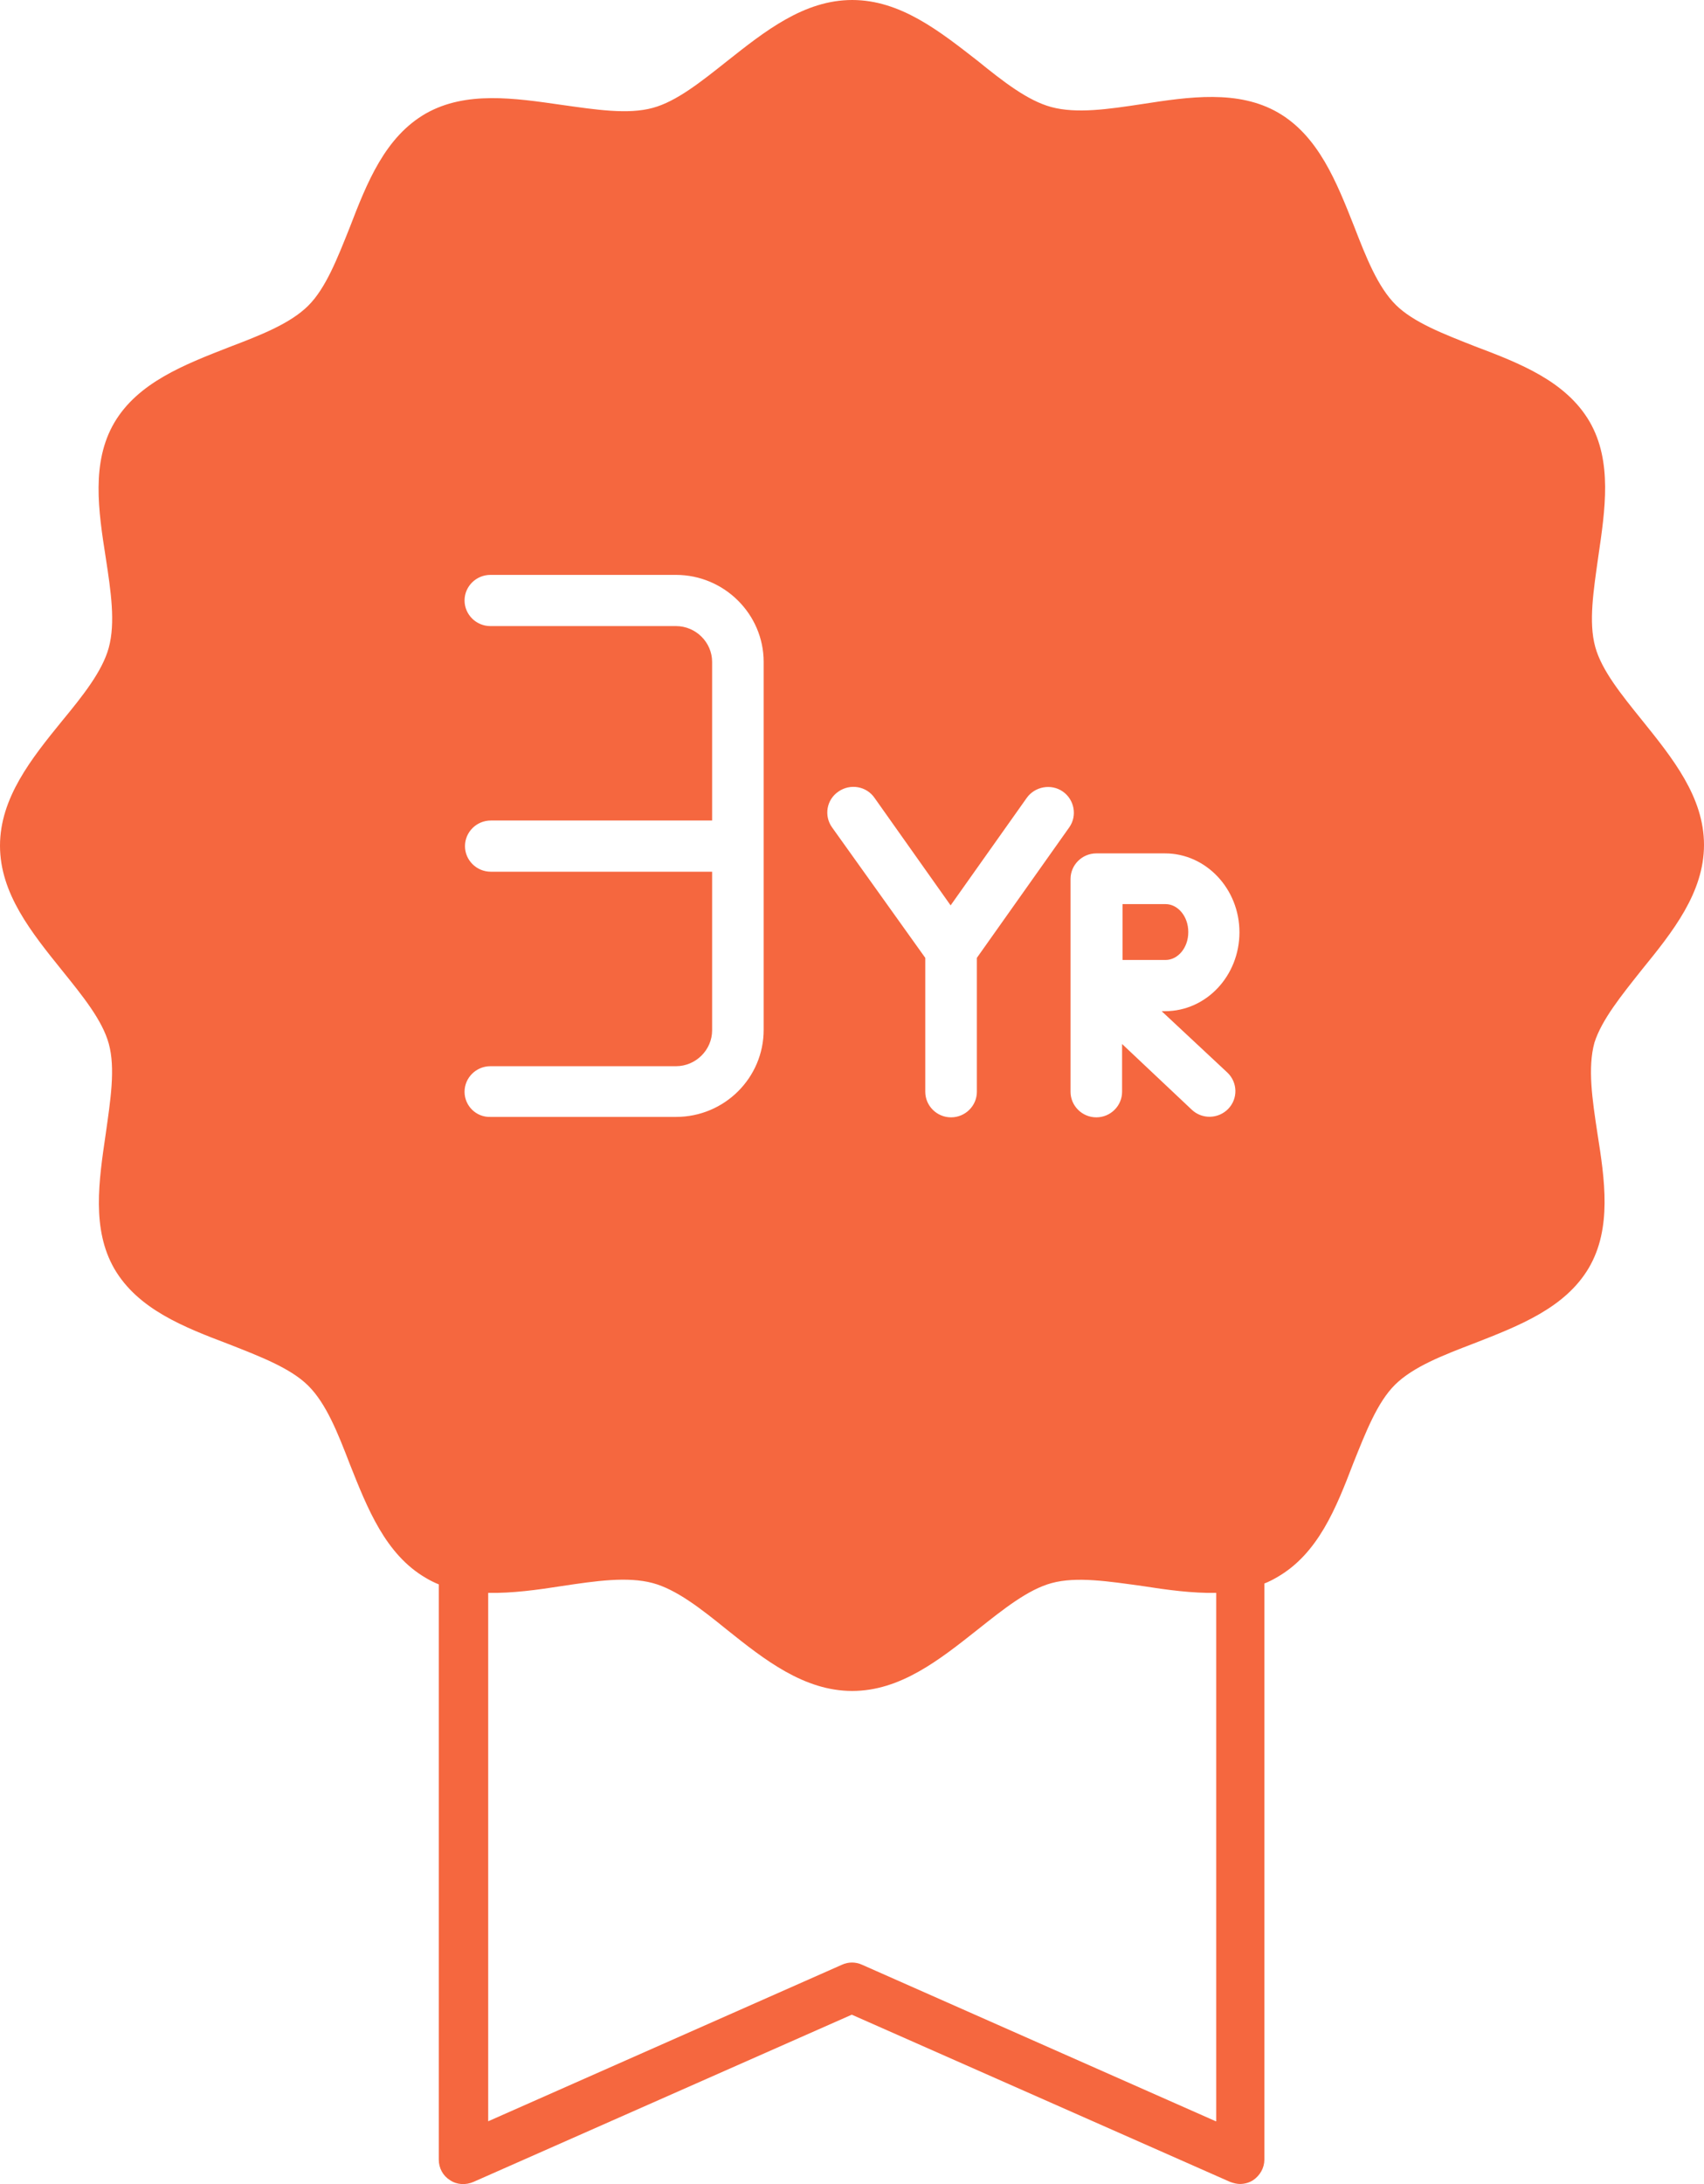 <?xml version="1.0" encoding="UTF-8"?> <svg xmlns="http://www.w3.org/2000/svg" width="32" height="41" viewBox="0 0 32 41" fill="none"><path d="M21.887 16.98H21.081V18.021H21.887C22.122 18.021 22.315 17.789 22.315 17.501C22.315 17.213 22.122 16.98 21.887 16.98ZM21.887 16.98H21.081V18.021H21.887C22.122 18.021 22.315 17.789 22.315 17.501C22.315 17.213 22.122 16.98 21.887 16.98ZM21.887 16.98H21.081V18.021H21.887C22.122 18.021 22.315 17.789 22.315 17.501C22.315 17.213 22.122 16.98 21.887 16.98ZM21.887 16.98H21.081V18.021H21.887C22.122 18.021 22.315 17.789 22.315 17.501C22.315 17.213 22.122 16.98 21.887 16.98ZM30.838 18.197C31.411 17.493 32 16.756 32 15.86C32 14.963 31.411 14.234 30.838 13.522C30.45 13.041 30.079 12.585 29.958 12.145C29.829 11.681 29.926 11.08 30.015 10.448C30.144 9.567 30.281 8.662 29.853 7.918C29.409 7.157 28.546 6.821 27.698 6.501C27.109 6.269 26.544 6.052 26.213 5.724C25.874 5.388 25.657 4.836 25.43 4.251C25.1 3.418 24.761 2.554 24.002 2.114C23.251 1.681 22.331 1.817 21.452 1.953C20.814 2.05 20.217 2.138 19.741 2.009C19.297 1.889 18.837 1.529 18.353 1.137C17.642 0.584 16.908 0 16.004 0C15.1 0 14.366 0.584 13.647 1.153C13.163 1.537 12.703 1.905 12.259 2.025C11.791 2.154 11.186 2.058 10.548 1.969C9.661 1.841 8.749 1.705 7.998 2.13C7.231 2.57 6.892 3.427 6.569 4.267C6.335 4.852 6.118 5.412 5.787 5.74C5.448 6.076 4.891 6.293 4.302 6.517C3.462 6.845 2.591 7.181 2.147 7.934C1.711 8.678 1.848 9.591 1.985 10.464C2.082 11.096 2.171 11.689 2.042 12.161C1.921 12.601 1.558 13.058 1.162 13.538C0.589 14.242 0 14.979 0 15.876C0 16.772 0.589 17.501 1.162 18.213C1.55 18.694 1.921 19.15 2.042 19.59C2.171 20.055 2.074 20.655 1.985 21.288C1.856 22.168 1.719 23.073 2.147 23.817C2.591 24.578 3.454 24.914 4.302 25.235C4.891 25.467 5.456 25.683 5.787 26.011C6.126 26.347 6.344 26.9 6.569 27.484C6.9 28.317 7.239 29.181 7.998 29.622C8.079 29.67 8.159 29.71 8.24 29.742V40.542C8.24 40.702 8.321 40.846 8.45 40.926C8.579 41.014 8.749 41.022 8.894 40.958L15.996 37.82L23.098 40.958C23.163 40.982 23.227 40.998 23.284 40.998C23.372 40.998 23.461 40.974 23.534 40.926C23.663 40.838 23.744 40.694 23.744 40.542V29.726C23.825 29.694 23.905 29.654 23.986 29.606C24.753 29.165 25.092 28.309 25.414 27.468C25.648 26.884 25.866 26.323 26.197 25.995C26.536 25.659 27.093 25.443 27.682 25.218C28.522 24.89 29.393 24.554 29.837 23.801C30.273 23.057 30.136 22.144 29.998 21.272C29.902 20.639 29.813 20.047 29.942 19.574C30.079 19.142 30.45 18.686 30.838 18.197ZM15.746 14.859C15.964 14.707 16.27 14.755 16.424 14.979L17.852 16.996L19.281 14.979C19.434 14.763 19.741 14.707 19.959 14.859C20.177 15.011 20.233 15.315 20.08 15.531L18.345 17.981V20.495C18.345 20.759 18.127 20.975 17.86 20.975C17.594 20.975 17.376 20.759 17.376 20.495V17.981L15.625 15.531C15.471 15.315 15.52 15.011 15.746 14.859ZM8.724 20.495C8.724 20.231 8.942 20.015 9.209 20.015H12.695C13.066 20.015 13.373 19.71 13.373 19.342V16.364H9.217C8.95 16.364 8.732 16.148 8.732 15.884C8.732 15.619 8.95 15.403 9.217 15.403H13.373V12.425C13.373 12.057 13.066 11.753 12.695 11.753H9.209C8.942 11.753 8.724 11.536 8.724 11.272C8.724 11.008 8.942 10.792 9.209 10.792H12.695C13.599 10.792 14.341 11.528 14.341 12.425V19.334C14.341 20.231 13.607 20.967 12.695 20.967H9.209C8.942 20.975 8.724 20.759 8.724 20.495ZM22.832 39.821L16.19 36.883C16.069 36.827 15.931 36.827 15.81 36.883L9.168 39.821V29.902C9.62 29.91 10.088 29.846 10.548 29.774C11.186 29.678 11.783 29.59 12.259 29.718C12.703 29.838 13.163 30.198 13.647 30.59C14.358 31.159 15.1 31.743 16.004 31.743C16.908 31.743 17.642 31.159 18.361 30.59C18.845 30.206 19.305 29.838 19.749 29.718C20.217 29.59 20.822 29.686 21.46 29.774C21.92 29.846 22.388 29.91 22.84 29.902V39.821H22.832ZM23.05 20.135C23.243 20.319 23.251 20.623 23.066 20.815C22.88 21.007 22.573 21.015 22.38 20.831L21.072 19.598V20.495C21.072 20.759 20.855 20.975 20.588 20.975C20.322 20.975 20.104 20.759 20.104 20.495V16.5C20.104 16.236 20.322 16.02 20.588 16.02H21.879C22.646 16.02 23.276 16.684 23.276 17.501C23.276 18.317 22.654 18.982 21.879 18.982H21.815L23.05 20.135ZM22.315 17.493C22.315 17.205 22.122 16.972 21.887 16.972H21.081V18.013H21.887C22.122 18.013 22.315 17.781 22.315 17.493ZM21.887 16.98H21.081V18.021H21.887C22.122 18.021 22.315 17.789 22.315 17.501C22.315 17.213 22.122 16.98 21.887 16.98ZM21.887 16.98H21.081V18.021H21.887C22.122 18.021 22.315 17.789 22.315 17.501C22.315 17.213 22.122 16.98 21.887 16.98Z" fill="#F5673F"></path></svg> 